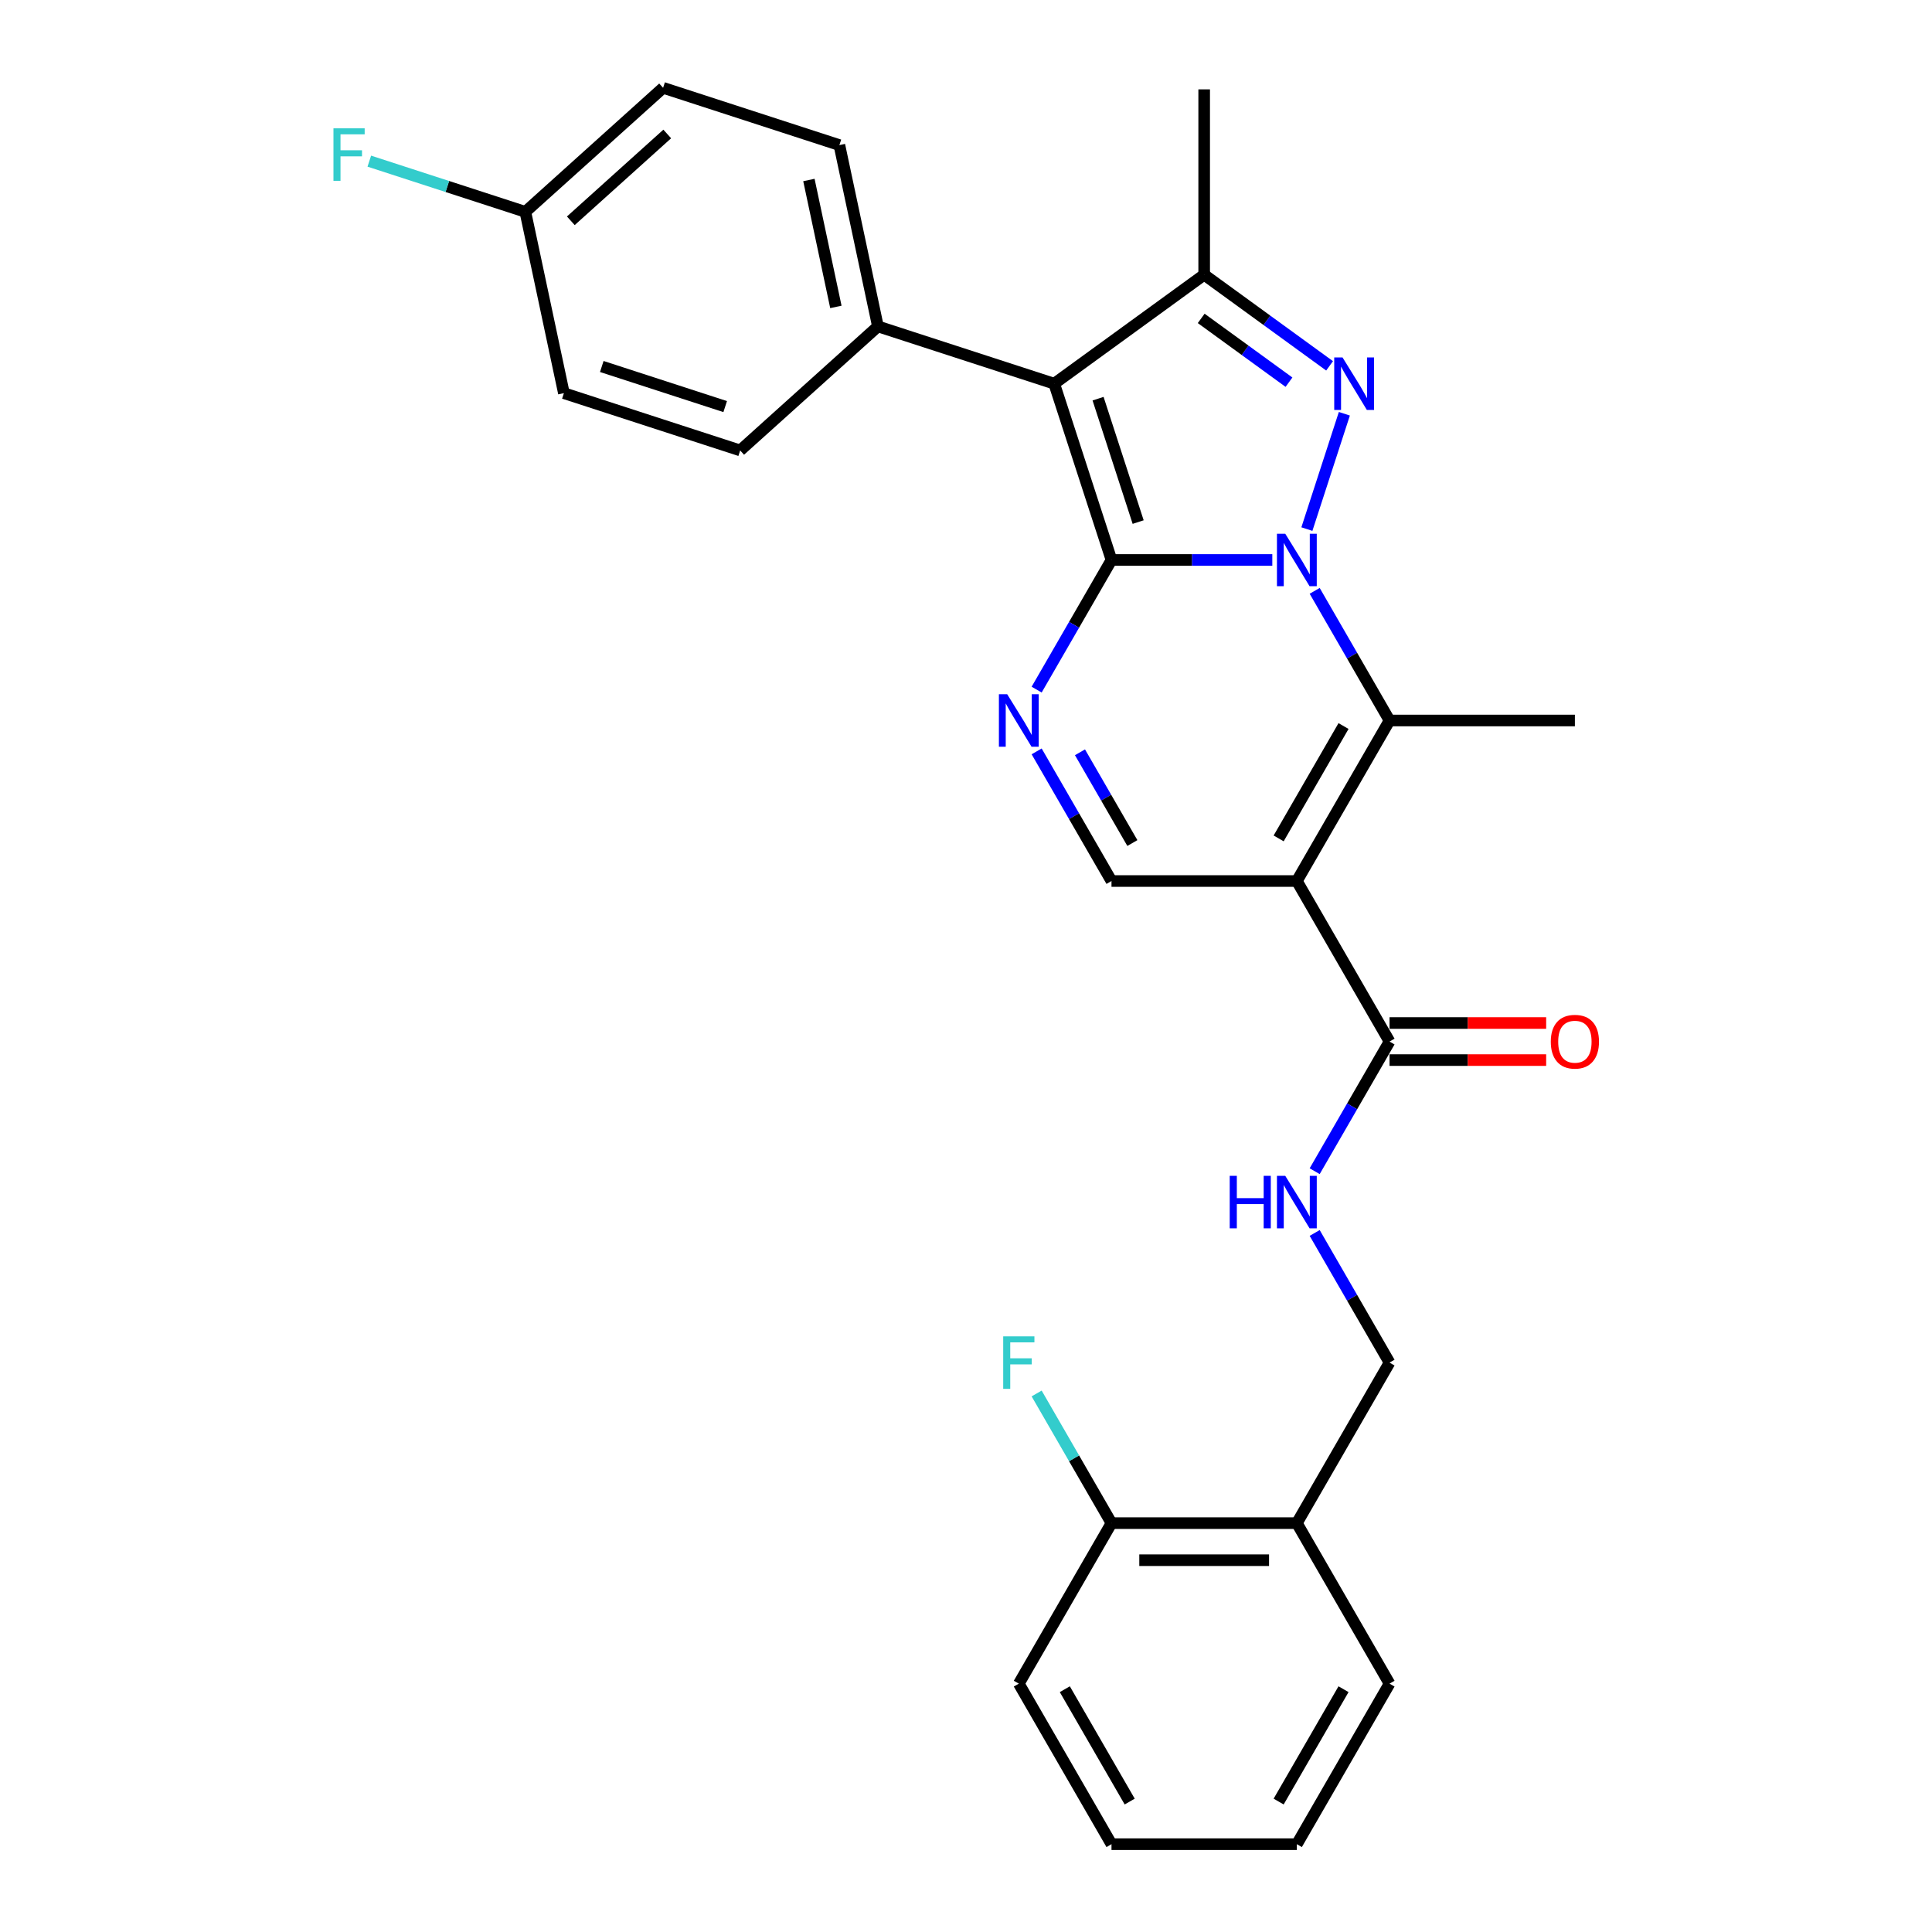 <?xml version='1.0' encoding='iso-8859-1'?>
<svg version='1.1' baseProfile='full'
              xmlns='http://www.w3.org/2000/svg'
                      xmlns:rdkit='http://www.rdkit.org/xml'
                      xmlns:xlink='http://www.w3.org/1999/xlink'
                  xml:space='preserve'
width='1000px' height='1000px' viewBox='0 0 1000 1000'>
<!-- END OF HEADER -->
<rect style='opacity:1.0;fill:#FFFFFF;stroke:none' width='1000' height='1000' x='0' y='0'> </rect>
<path class='bond-0' d='M 658.546,289.841 L 616.926,289.841' style='fill:none;fill-rule:evenodd;stroke:#0000FF;stroke-width:6px;stroke-linecap:butt;stroke-linejoin:miter;stroke-opacity:1' />
<path class='bond-0' d='M 616.926,289.841 L 575.307,289.841' style='fill:none;fill-rule:evenodd;stroke:#000000;stroke-width:6px;stroke-linecap:butt;stroke-linejoin:miter;stroke-opacity:1' />
<path class='bond-1' d='M 676.442,273.857 L 695.839,214.159' style='fill:none;fill-rule:evenodd;stroke:#0000FF;stroke-width:6px;stroke-linecap:butt;stroke-linejoin:miter;stroke-opacity:1' />
<path class='bond-4' d='M 680.477,305.825 L 699.848,339.377' style='fill:none;fill-rule:evenodd;stroke:#0000FF;stroke-width:6px;stroke-linecap:butt;stroke-linejoin:miter;stroke-opacity:1' />
<path class='bond-4' d='M 699.848,339.377 L 719.22,372.929' style='fill:none;fill-rule:evenodd;stroke:#000000;stroke-width:6px;stroke-linecap:butt;stroke-linejoin:miter;stroke-opacity:1' />
<path class='bond-2' d='M 575.307,289.841 L 545.659,198.595' style='fill:none;fill-rule:evenodd;stroke:#000000;stroke-width:6px;stroke-linecap:butt;stroke-linejoin:miter;stroke-opacity:1' />
<path class='bond-2' d='M 589.109,270.225 L 568.356,206.352' style='fill:none;fill-rule:evenodd;stroke:#000000;stroke-width:6px;stroke-linecap:butt;stroke-linejoin:miter;stroke-opacity:1' />
<path class='bond-5' d='M 575.307,289.841 L 555.936,323.393' style='fill:none;fill-rule:evenodd;stroke:#000000;stroke-width:6px;stroke-linecap:butt;stroke-linejoin:miter;stroke-opacity:1' />
<path class='bond-5' d='M 555.936,323.393 L 536.564,356.945' style='fill:none;fill-rule:evenodd;stroke:#0000FF;stroke-width:6px;stroke-linecap:butt;stroke-linejoin:miter;stroke-opacity:1' />
<path class='bond-6' d='M 688.194,189.366 L 655.736,165.784' style='fill:none;fill-rule:evenodd;stroke:#0000FF;stroke-width:6px;stroke-linecap:butt;stroke-linejoin:miter;stroke-opacity:1' />
<path class='bond-6' d='M 655.736,165.784 L 623.278,142.202' style='fill:none;fill-rule:evenodd;stroke:#000000;stroke-width:6px;stroke-linecap:butt;stroke-linejoin:miter;stroke-opacity:1' />
<path class='bond-6' d='M 667.178,197.815 L 644.457,181.308' style='fill:none;fill-rule:evenodd;stroke:#0000FF;stroke-width:6px;stroke-linecap:butt;stroke-linejoin:miter;stroke-opacity:1' />
<path class='bond-6' d='M 644.457,181.308 L 621.737,164.8' style='fill:none;fill-rule:evenodd;stroke:#000000;stroke-width:6px;stroke-linecap:butt;stroke-linejoin:miter;stroke-opacity:1' />
<path class='bond-9' d='M 545.659,198.595 L 454.413,168.947' style='fill:none;fill-rule:evenodd;stroke:#000000;stroke-width:6px;stroke-linecap:butt;stroke-linejoin:miter;stroke-opacity:1' />
<path class='bond-28' d='M 545.659,198.595 L 623.278,142.202' style='fill:none;fill-rule:evenodd;stroke:#000000;stroke-width:6px;stroke-linecap:butt;stroke-linejoin:miter;stroke-opacity:1' />
<path class='bond-3' d='M 671.249,456.017 L 719.22,372.929' style='fill:none;fill-rule:evenodd;stroke:#000000;stroke-width:6px;stroke-linecap:butt;stroke-linejoin:miter;stroke-opacity:1' />
<path class='bond-3' d='M 661.827,433.96 L 695.406,375.798' style='fill:none;fill-rule:evenodd;stroke:#000000;stroke-width:6px;stroke-linecap:butt;stroke-linejoin:miter;stroke-opacity:1' />
<path class='bond-7' d='M 671.249,456.017 L 575.307,456.017' style='fill:none;fill-rule:evenodd;stroke:#000000;stroke-width:6px;stroke-linecap:butt;stroke-linejoin:miter;stroke-opacity:1' />
<path class='bond-8' d='M 671.249,456.017 L 719.22,539.105' style='fill:none;fill-rule:evenodd;stroke:#000000;stroke-width:6px;stroke-linecap:butt;stroke-linejoin:miter;stroke-opacity:1' />
<path class='bond-17' d='M 719.22,372.929 L 815.161,372.929' style='fill:none;fill-rule:evenodd;stroke:#000000;stroke-width:6px;stroke-linecap:butt;stroke-linejoin:miter;stroke-opacity:1' />
<path class='bond-29' d='M 536.564,388.913 L 555.936,422.465' style='fill:none;fill-rule:evenodd;stroke:#0000FF;stroke-width:6px;stroke-linecap:butt;stroke-linejoin:miter;stroke-opacity:1' />
<path class='bond-29' d='M 555.936,422.465 L 575.307,456.017' style='fill:none;fill-rule:evenodd;stroke:#000000;stroke-width:6px;stroke-linecap:butt;stroke-linejoin:miter;stroke-opacity:1' />
<path class='bond-29' d='M 558.993,389.385 L 572.553,412.871' style='fill:none;fill-rule:evenodd;stroke:#0000FF;stroke-width:6px;stroke-linecap:butt;stroke-linejoin:miter;stroke-opacity:1' />
<path class='bond-29' d='M 572.553,412.871 L 586.113,436.357' style='fill:none;fill-rule:evenodd;stroke:#000000;stroke-width:6px;stroke-linecap:butt;stroke-linejoin:miter;stroke-opacity:1' />
<path class='bond-20' d='M 623.278,142.202 L 623.278,46.26' style='fill:none;fill-rule:evenodd;stroke:#000000;stroke-width:6px;stroke-linecap:butt;stroke-linejoin:miter;stroke-opacity:1' />
<path class='bond-10' d='M 719.22,539.105 L 699.848,572.657' style='fill:none;fill-rule:evenodd;stroke:#000000;stroke-width:6px;stroke-linecap:butt;stroke-linejoin:miter;stroke-opacity:1' />
<path class='bond-10' d='M 699.848,572.657 L 680.477,606.209' style='fill:none;fill-rule:evenodd;stroke:#0000FF;stroke-width:6px;stroke-linecap:butt;stroke-linejoin:miter;stroke-opacity:1' />
<path class='bond-13' d='M 719.22,548.699 L 759.755,548.699' style='fill:none;fill-rule:evenodd;stroke:#000000;stroke-width:6px;stroke-linecap:butt;stroke-linejoin:miter;stroke-opacity:1' />
<path class='bond-13' d='M 759.755,548.699 L 800.29,548.699' style='fill:none;fill-rule:evenodd;stroke:#FF0000;stroke-width:6px;stroke-linecap:butt;stroke-linejoin:miter;stroke-opacity:1' />
<path class='bond-13' d='M 719.22,529.511 L 759.755,529.511' style='fill:none;fill-rule:evenodd;stroke:#000000;stroke-width:6px;stroke-linecap:butt;stroke-linejoin:miter;stroke-opacity:1' />
<path class='bond-13' d='M 759.755,529.511 L 800.29,529.511' style='fill:none;fill-rule:evenodd;stroke:#FF0000;stroke-width:6px;stroke-linecap:butt;stroke-linejoin:miter;stroke-opacity:1' />
<path class='bond-15' d='M 454.413,168.947 L 434.466,75.102' style='fill:none;fill-rule:evenodd;stroke:#000000;stroke-width:6px;stroke-linecap:butt;stroke-linejoin:miter;stroke-opacity:1' />
<path class='bond-15' d='M 432.652,158.86 L 418.689,93.168' style='fill:none;fill-rule:evenodd;stroke:#000000;stroke-width:6px;stroke-linecap:butt;stroke-linejoin:miter;stroke-opacity:1' />
<path class='bond-16' d='M 454.413,168.947 L 383.115,233.145' style='fill:none;fill-rule:evenodd;stroke:#000000;stroke-width:6px;stroke-linecap:butt;stroke-linejoin:miter;stroke-opacity:1' />
<path class='bond-12' d='M 680.477,638.177 L 699.848,671.729' style='fill:none;fill-rule:evenodd;stroke:#0000FF;stroke-width:6px;stroke-linecap:butt;stroke-linejoin:miter;stroke-opacity:1' />
<path class='bond-12' d='M 699.848,671.729 L 719.22,705.281' style='fill:none;fill-rule:evenodd;stroke:#000000;stroke-width:6px;stroke-linecap:butt;stroke-linejoin:miter;stroke-opacity:1' />
<path class='bond-11' d='M 671.249,788.369 L 719.22,705.281' style='fill:none;fill-rule:evenodd;stroke:#000000;stroke-width:6px;stroke-linecap:butt;stroke-linejoin:miter;stroke-opacity:1' />
<path class='bond-14' d='M 671.249,788.369 L 575.307,788.369' style='fill:none;fill-rule:evenodd;stroke:#000000;stroke-width:6px;stroke-linecap:butt;stroke-linejoin:miter;stroke-opacity:1' />
<path class='bond-14' d='M 656.857,807.558 L 589.698,807.558' style='fill:none;fill-rule:evenodd;stroke:#000000;stroke-width:6px;stroke-linecap:butt;stroke-linejoin:miter;stroke-opacity:1' />
<path class='bond-24' d='M 671.249,788.369 L 719.22,871.457' style='fill:none;fill-rule:evenodd;stroke:#000000;stroke-width:6px;stroke-linecap:butt;stroke-linejoin:miter;stroke-opacity:1' />
<path class='bond-19' d='M 575.307,788.369 L 555.936,754.817' style='fill:none;fill-rule:evenodd;stroke:#000000;stroke-width:6px;stroke-linecap:butt;stroke-linejoin:miter;stroke-opacity:1' />
<path class='bond-19' d='M 555.936,754.817 L 536.564,721.265' style='fill:none;fill-rule:evenodd;stroke:#33CCCC;stroke-width:6px;stroke-linecap:butt;stroke-linejoin:miter;stroke-opacity:1' />
<path class='bond-25' d='M 575.307,788.369 L 527.336,871.457' style='fill:none;fill-rule:evenodd;stroke:#000000;stroke-width:6px;stroke-linecap:butt;stroke-linejoin:miter;stroke-opacity:1' />
<path class='bond-21' d='M 434.466,75.102 L 343.22,45.455' style='fill:none;fill-rule:evenodd;stroke:#000000;stroke-width:6px;stroke-linecap:butt;stroke-linejoin:miter;stroke-opacity:1' />
<path class='bond-22' d='M 383.115,233.145 L 291.868,203.497' style='fill:none;fill-rule:evenodd;stroke:#000000;stroke-width:6px;stroke-linecap:butt;stroke-linejoin:miter;stroke-opacity:1' />
<path class='bond-22' d='M 375.357,210.449 L 311.485,189.695' style='fill:none;fill-rule:evenodd;stroke:#000000;stroke-width:6px;stroke-linecap:butt;stroke-linejoin:miter;stroke-opacity:1' />
<path class='bond-18' d='M 271.921,109.652 L 291.868,203.497' style='fill:none;fill-rule:evenodd;stroke:#000000;stroke-width:6px;stroke-linecap:butt;stroke-linejoin:miter;stroke-opacity:1' />
<path class='bond-23' d='M 271.921,109.652 L 231.536,96.53' style='fill:none;fill-rule:evenodd;stroke:#000000;stroke-width:6px;stroke-linecap:butt;stroke-linejoin:miter;stroke-opacity:1' />
<path class='bond-23' d='M 231.536,96.53 L 191.152,83.409' style='fill:none;fill-rule:evenodd;stroke:#33CCCC;stroke-width:6px;stroke-linecap:butt;stroke-linejoin:miter;stroke-opacity:1' />
<path class='bond-30' d='M 271.921,109.652 L 343.22,45.455' style='fill:none;fill-rule:evenodd;stroke:#000000;stroke-width:6px;stroke-linecap:butt;stroke-linejoin:miter;stroke-opacity:1' />
<path class='bond-30' d='M 295.455,114.282 L 345.364,69.344' style='fill:none;fill-rule:evenodd;stroke:#000000;stroke-width:6px;stroke-linecap:butt;stroke-linejoin:miter;stroke-opacity:1' />
<path class='bond-26' d='M 719.22,871.457 L 671.249,954.545' style='fill:none;fill-rule:evenodd;stroke:#000000;stroke-width:6px;stroke-linecap:butt;stroke-linejoin:miter;stroke-opacity:1' />
<path class='bond-26' d='M 695.406,874.326 L 661.827,932.488' style='fill:none;fill-rule:evenodd;stroke:#000000;stroke-width:6px;stroke-linecap:butt;stroke-linejoin:miter;stroke-opacity:1' />
<path class='bond-31' d='M 527.336,871.457 L 575.307,954.545' style='fill:none;fill-rule:evenodd;stroke:#000000;stroke-width:6px;stroke-linecap:butt;stroke-linejoin:miter;stroke-opacity:1' />
<path class='bond-31' d='M 551.149,874.326 L 584.729,932.488' style='fill:none;fill-rule:evenodd;stroke:#000000;stroke-width:6px;stroke-linecap:butt;stroke-linejoin:miter;stroke-opacity:1' />
<path class='bond-27' d='M 671.249,954.545 L 575.307,954.545' style='fill:none;fill-rule:evenodd;stroke:#000000;stroke-width:6px;stroke-linecap:butt;stroke-linejoin:miter;stroke-opacity:1' />
<path  class='atom-0' d='M 665.243 276.256
L 674.146 290.647
Q 675.029 292.067, 676.449 294.638
Q 677.869 297.209, 677.945 297.363
L 677.945 276.256
L 681.553 276.256
L 681.553 303.427
L 677.83 303.427
L 668.275 287.692
Q 667.162 285.85, 665.972 283.739
Q 664.821 281.629, 664.475 280.976
L 664.475 303.427
L 660.945 303.427
L 660.945 276.256
L 665.243 276.256
' fill='#0000FF'/>
<path  class='atom-2' d='M 694.89 185.01
L 703.794 199.401
Q 704.676 200.821, 706.096 203.392
Q 707.516 205.963, 707.593 206.117
L 707.593 185.01
L 711.201 185.01
L 711.201 212.18
L 707.478 212.18
L 697.922 196.446
Q 696.809 194.604, 695.62 192.493
Q 694.468 190.382, 694.123 189.73
L 694.123 212.18
L 690.592 212.18
L 690.592 185.01
L 694.89 185.01
' fill='#0000FF'/>
<path  class='atom-6' d='M 521.33 359.344
L 530.233 373.735
Q 531.116 375.155, 532.536 377.726
Q 533.956 380.298, 534.033 380.451
L 534.033 359.344
L 537.64 359.344
L 537.64 386.515
L 533.918 386.515
L 524.362 370.78
Q 523.249 368.938, 522.059 366.827
Q 520.908 364.717, 520.563 364.064
L 520.563 386.515
L 517.032 386.515
L 517.032 359.344
L 521.33 359.344
' fill='#0000FF'/>
<path  class='atom-11' d='M 636.499 608.608
L 640.183 608.608
L 640.183 620.159
L 654.075 620.159
L 654.075 608.608
L 657.759 608.608
L 657.759 635.779
L 654.075 635.779
L 654.075 623.229
L 640.183 623.229
L 640.183 635.779
L 636.499 635.779
L 636.499 608.608
' fill='#0000FF'/>
<path  class='atom-11' d='M 665.243 608.608
L 674.146 622.999
Q 675.029 624.419, 676.449 626.99
Q 677.869 629.562, 677.945 629.715
L 677.945 608.608
L 681.553 608.608
L 681.553 635.779
L 677.83 635.779
L 668.275 620.044
Q 667.162 618.202, 665.972 616.091
Q 664.821 613.981, 664.475 613.328
L 664.475 635.779
L 660.945 635.779
L 660.945 608.608
L 665.243 608.608
' fill='#0000FF'/>
<path  class='atom-14' d='M 802.689 539.182
Q 802.689 532.658, 805.913 529.012
Q 809.136 525.366, 815.161 525.366
Q 821.187 525.366, 824.41 529.012
Q 827.634 532.658, 827.634 539.182
Q 827.634 545.783, 824.372 549.544
Q 821.11 553.266, 815.161 553.266
Q 809.175 553.266, 805.913 549.544
Q 802.689 545.821, 802.689 539.182
M 815.161 550.196
Q 819.306 550.196, 821.532 547.433
Q 823.796 544.632, 823.796 539.182
Q 823.796 533.848, 821.532 531.161
Q 819.306 528.437, 815.161 528.437
Q 811.017 528.437, 808.752 531.123
Q 806.527 533.809, 806.527 539.182
Q 806.527 544.67, 808.752 547.433
Q 811.017 550.196, 815.161 550.196
' fill='#FF0000'/>
<path  class='atom-20' d='M 519.258 691.696
L 535.414 691.696
L 535.414 694.804
L 522.903 694.804
L 522.903 703.055
L 534.033 703.055
L 534.033 706.202
L 522.903 706.202
L 522.903 718.867
L 519.258 718.867
L 519.258 691.696
' fill='#33CCCC'/>
<path  class='atom-24' d='M 172.597 66.419
L 188.753 66.419
L 188.753 69.528
L 176.242 69.528
L 176.242 77.779
L 187.372 77.779
L 187.372 80.925
L 176.242 80.925
L 176.242 93.59
L 172.597 93.59
L 172.597 66.419
' fill='#33CCCC'/>
</svg>
